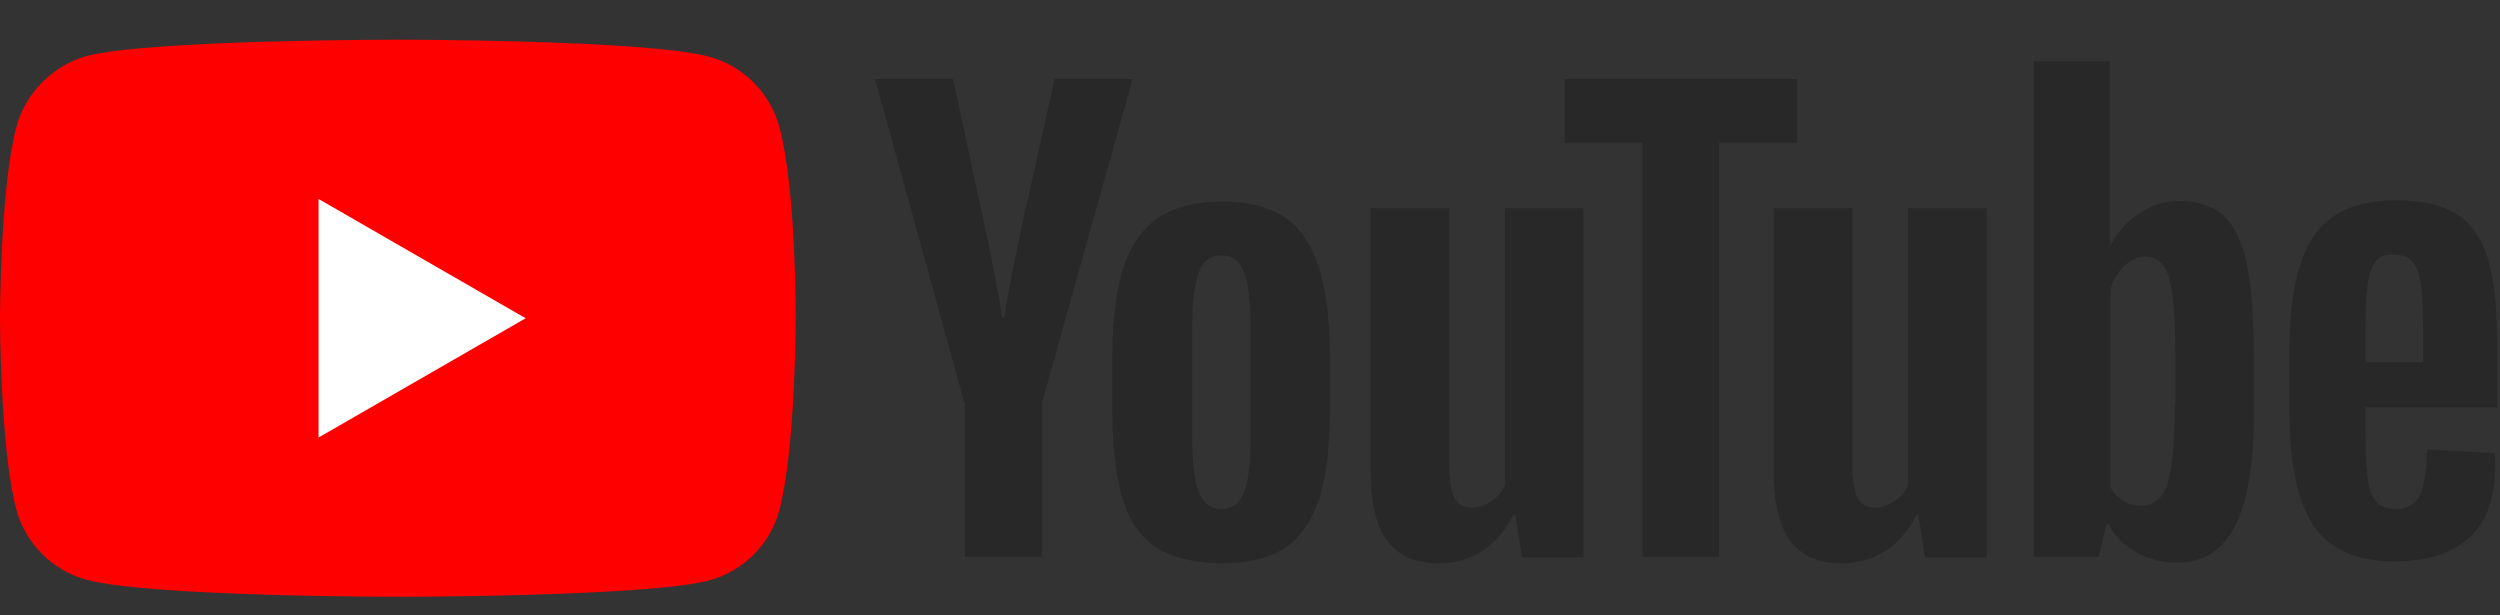 <svg width="126" height="31" viewBox="0 0 126 31" fill="none" xmlns="http://www.w3.org/2000/svg">
<rect x="0" y="0" width="126" height="31" fill="#333333" stroke="none"/>
<path d="M39.277 6.393C38.815 4.676 37.46 3.321 35.742 2.859C32.604 2 20.051 2 20.051 2C20.051 2 7.499 2 4.36 2.826C2.676 3.288 1.288 4.676 0.826 6.393C0 9.532 0 16.039 0 16.039C0 16.039 0 22.58 0.826 25.685C1.288 27.403 2.643 28.757 4.36 29.22C7.532 30.079 20.051 30.079 20.051 30.079C20.051 30.079 32.604 30.079 35.742 29.253C37.46 28.79 38.815 27.436 39.277 25.718C40.103 22.58 40.103 16.072 40.103 16.072C40.103 16.072 40.136 9.532 39.277 6.393V6.393Z" fill="#FF0000"/>
<path d="M16.055 22.052L26.493 16.04L16.055 10.027V22.052Z" fill="white"/>
<path d="M58.24 27.568C57.447 27.04 56.886 26.214 56.555 25.058C56.225 23.935 56.06 22.415 56.06 20.565V18.022C56.06 16.139 56.258 14.619 56.621 13.463C57.018 12.307 57.612 11.481 58.405 10.953C59.231 10.424 60.288 10.16 61.609 10.16C62.898 10.16 63.955 10.424 64.748 10.953C65.54 11.481 66.102 12.34 66.465 13.463C66.829 14.586 67.027 16.106 67.027 18.022V20.565C67.027 22.448 66.862 23.935 66.498 25.091C66.135 26.214 65.573 27.073 64.781 27.601C63.988 28.13 62.898 28.394 61.543 28.394C60.156 28.361 59.033 28.097 58.24 27.568V27.568ZM62.7 24.794C62.931 24.232 63.03 23.274 63.03 21.986V16.502C63.03 15.247 62.931 14.322 62.7 13.727C62.468 13.133 62.105 12.868 61.543 12.868C61.015 12.868 60.618 13.166 60.42 13.727C60.189 14.322 60.09 15.247 60.09 16.502V21.986C60.09 23.274 60.189 24.232 60.42 24.794C60.618 25.355 61.015 25.652 61.576 25.652C62.105 25.652 62.468 25.388 62.7 24.794ZM119.22 20.598V21.49C119.22 22.613 119.253 23.472 119.319 24.034C119.385 24.595 119.517 25.025 119.749 25.256C119.947 25.52 120.277 25.652 120.74 25.652C121.334 25.652 121.731 25.421 121.962 24.959C122.193 24.496 122.292 23.736 122.325 22.646L125.728 22.845C125.761 23.01 125.761 23.208 125.761 23.472C125.761 25.091 125.331 26.313 124.439 27.106C123.547 27.899 122.292 28.295 120.673 28.295C118.724 28.295 117.37 27.668 116.577 26.445C115.784 25.223 115.388 23.34 115.388 20.764V17.691C115.388 15.049 115.784 13.133 116.61 11.911C117.436 10.688 118.824 10.094 120.773 10.094C122.127 10.094 123.184 10.358 123.911 10.853C124.637 11.349 125.133 12.142 125.43 13.166C125.728 14.223 125.86 15.676 125.86 17.526V20.532H119.22V20.598ZM119.715 13.199C119.517 13.463 119.385 13.86 119.319 14.421C119.253 14.983 119.22 15.841 119.22 16.998V18.253H122.127V16.998C122.127 15.874 122.094 15.016 122.028 14.421C121.962 13.826 121.797 13.43 121.598 13.199C121.4 12.968 121.07 12.835 120.673 12.835C120.211 12.802 119.914 12.934 119.715 13.199ZM48.594 20.268L44.102 3.982H48.033L49.618 11.349C50.015 13.166 50.312 14.718 50.51 16.007H50.609C50.741 15.082 51.039 13.562 51.501 11.382L53.153 3.982H57.084L52.525 20.268V28.064H48.627V20.268H48.594ZM79.811 10.49V28.097H76.706L76.375 25.95H76.276C75.45 27.568 74.162 28.394 72.477 28.394C71.321 28.394 70.462 27.998 69.901 27.238C69.339 26.478 69.075 25.289 69.075 23.637V10.49H73.039V23.406C73.039 24.199 73.138 24.761 73.303 25.091C73.468 25.421 73.766 25.586 74.162 25.586C74.493 25.586 74.823 25.487 75.153 25.256C75.484 25.058 75.715 24.794 75.847 24.463V10.49H79.811V10.49ZM100.127 10.49V28.097H97.021L96.691 25.95H96.592C95.766 27.568 94.478 28.394 92.793 28.394C91.637 28.394 90.778 27.998 90.216 27.238C89.655 26.478 89.391 25.289 89.391 23.637V10.49H93.355V23.406C93.355 24.199 93.454 24.761 93.619 25.091C93.784 25.421 94.081 25.586 94.478 25.586C94.808 25.586 95.138 25.487 95.469 25.256C95.799 25.058 96.03 24.794 96.162 24.463V10.49H100.127V10.49Z" fill="#282828"/>
<path d="M90.579 7.187H86.647V28.064H82.783V7.187H78.852V3.983H90.579V7.187V7.187ZM113.24 13.298C113.008 12.175 112.612 11.382 112.083 10.887C111.555 10.391 110.795 10.127 109.87 10.127C109.143 10.127 108.45 10.325 107.822 10.755C107.194 11.151 106.699 11.713 106.369 12.373H106.336V3.091H102.504V28.064H105.774L106.17 26.413H106.269C106.567 27.007 107.029 27.47 107.657 27.833C108.284 28.163 108.945 28.361 109.705 28.361C111.059 28.361 112.017 27.734 112.645 26.512C113.273 25.289 113.603 23.34 113.603 20.731V17.956C113.57 15.941 113.471 14.388 113.24 13.298V13.298ZM109.606 20.466C109.606 21.755 109.54 22.746 109.441 23.473C109.342 24.199 109.143 24.728 108.912 25.025C108.648 25.322 108.318 25.488 107.921 25.488C107.591 25.488 107.293 25.422 107.029 25.256C106.765 25.091 106.534 24.86 106.369 24.563V14.586C106.501 14.124 106.732 13.728 107.062 13.397C107.393 13.1 107.756 12.935 108.119 12.935C108.516 12.935 108.846 13.1 109.044 13.397C109.276 13.728 109.408 14.256 109.507 14.983C109.606 15.743 109.639 16.8 109.639 18.154V20.466H109.606Z" fill="#282828"/>
</svg>
